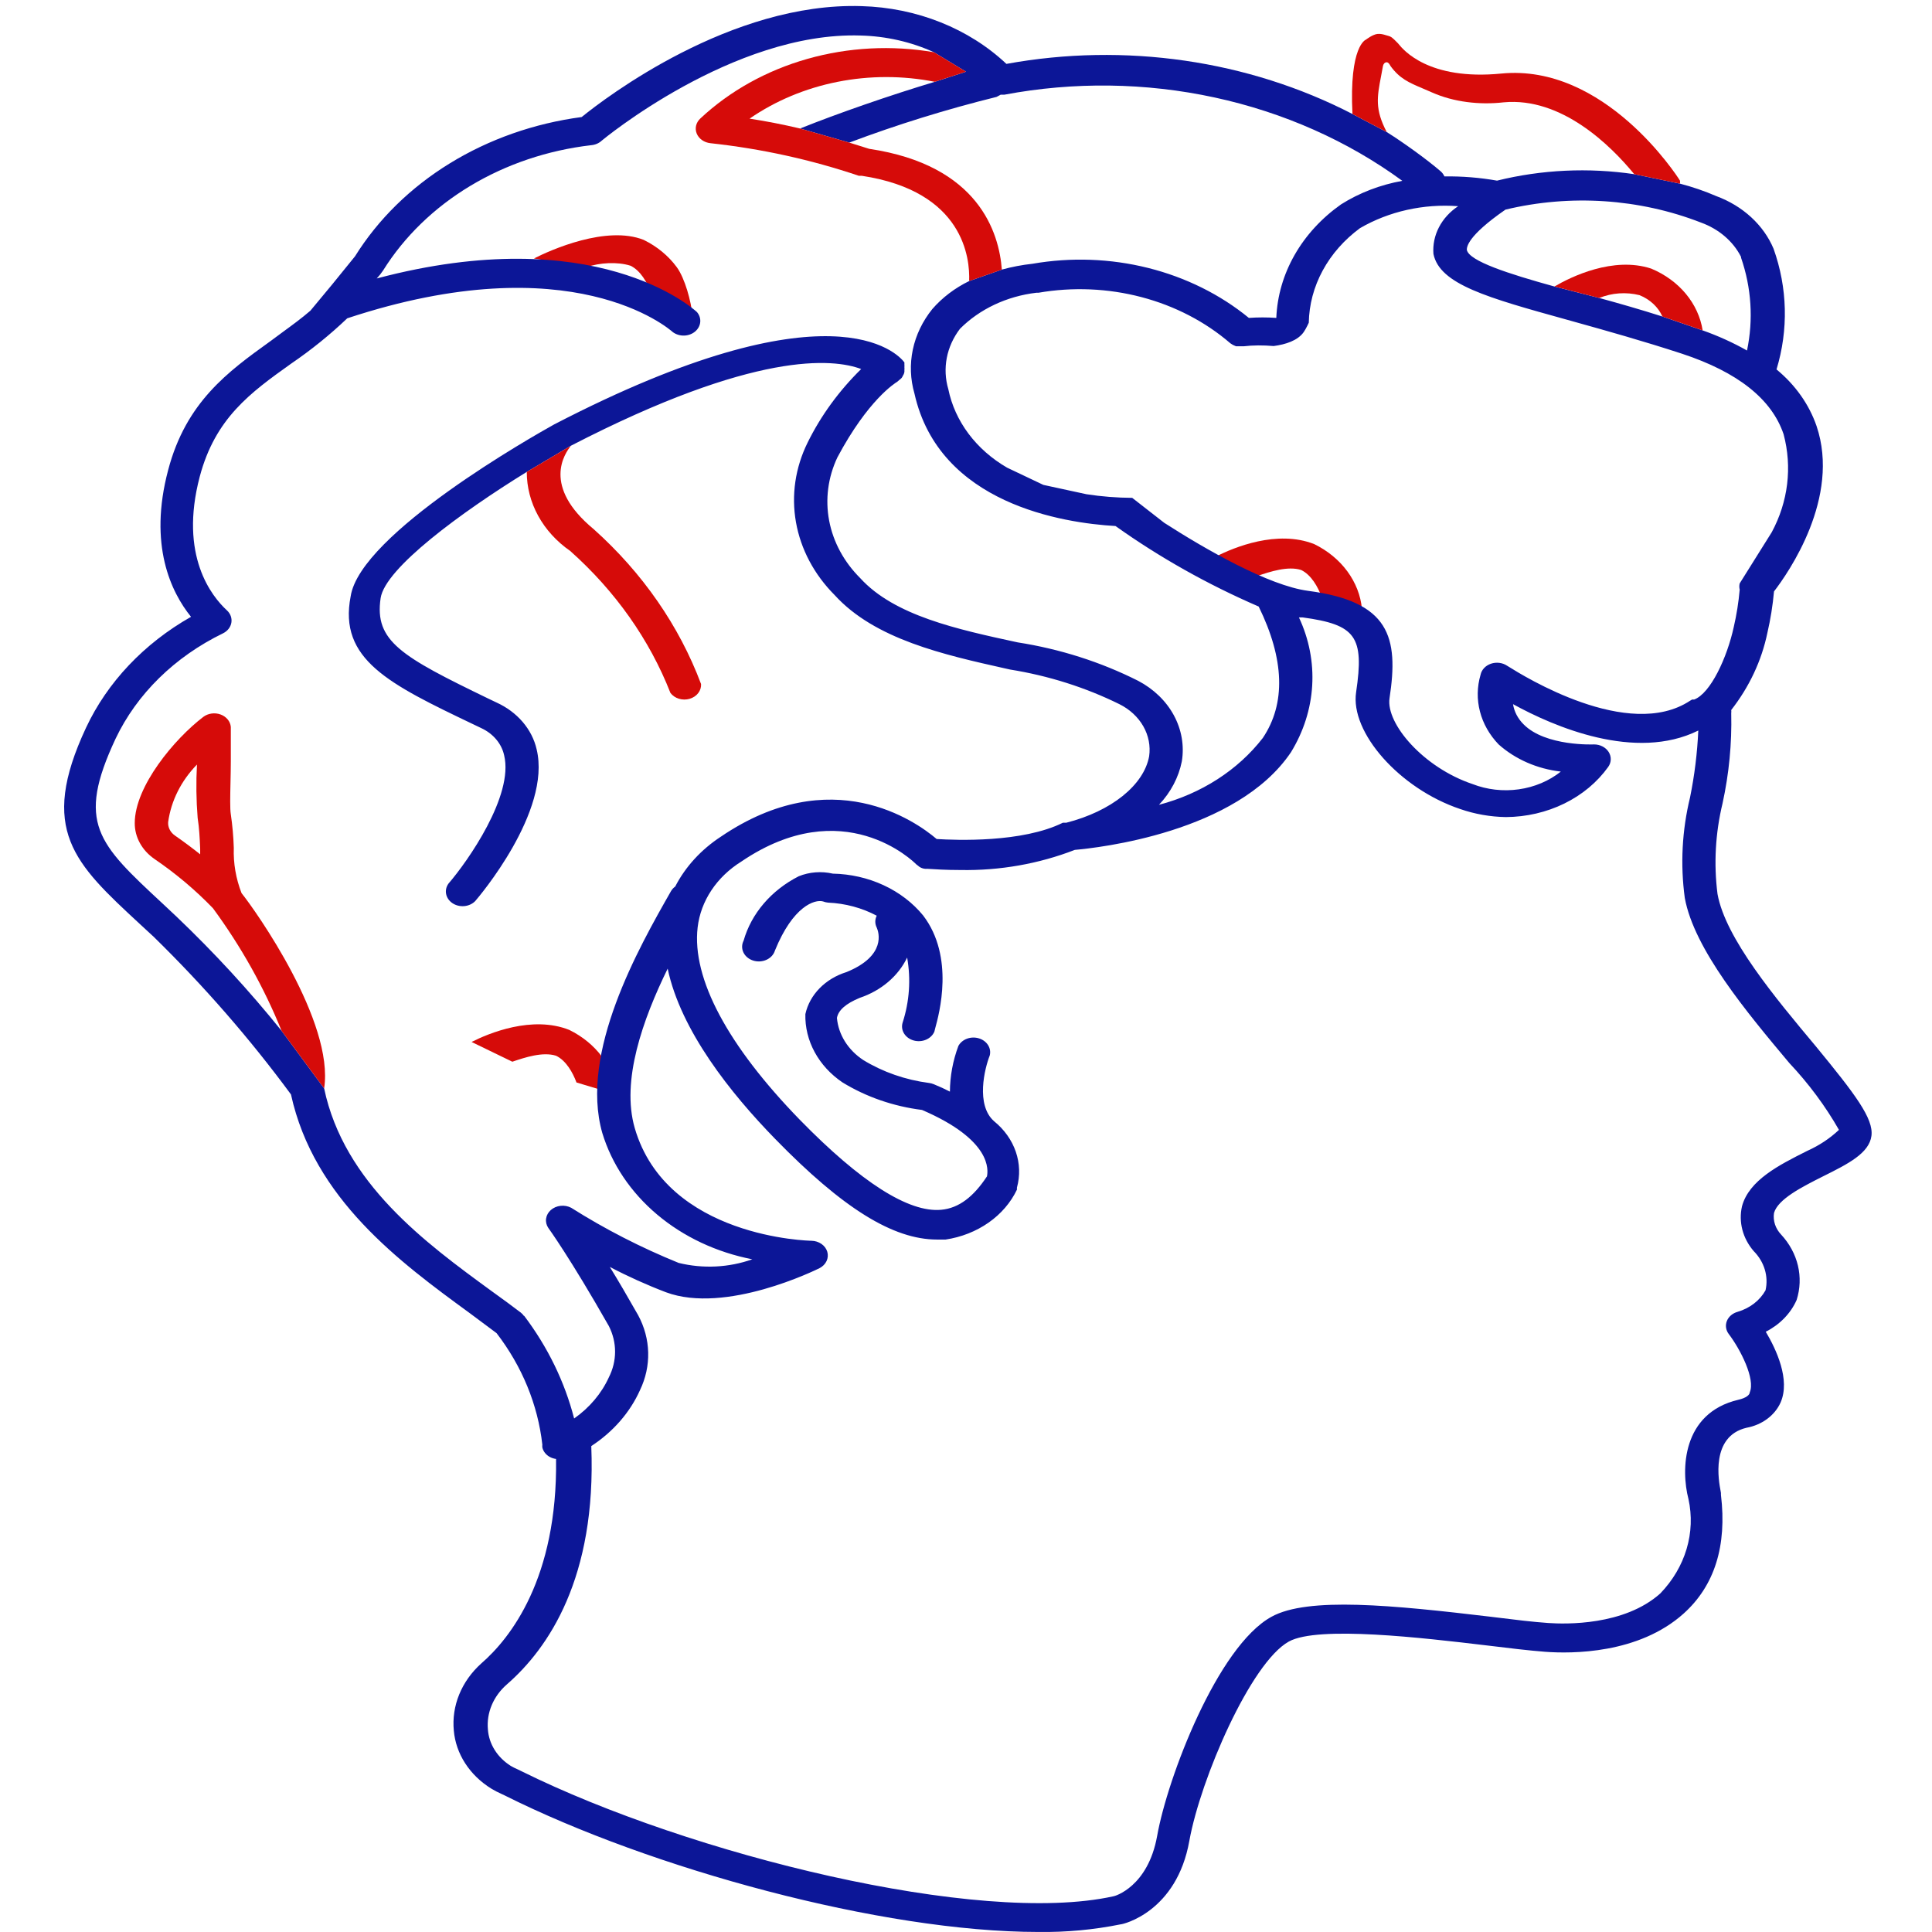 <svg width="512" height="512" viewBox="0 0 512 512" fill="none" xmlns="http://www.w3.org/2000/svg">
<g clip-path="url(#clip0_1024_110)">
<path d="M333.227 152.635C336.641 151.47 341.313 149.948 344.796 151.045C347.503 152.33 349.27 155.566 350.227 158.135L360.935 161.368C360.598 157.83 359.267 154.407 357.062 151.41C354.857 148.413 351.847 145.936 348.305 144.203C338.46 140.297 326.937 145.108 322.426 147.401L333.227 152.635Z" fill="#D60B09"/>
<path d="M155.5 70.776C158.915 69.611 163.584 69.313 167.067 70.411C169.773 71.696 171.541 74.932 172.497 77.501L183.5 83.5C183.163 79.962 181.538 73.773 179.333 70.776C177.128 67.779 174.118 65.302 170.576 63.568C160.73 59.663 146.009 66.206 141.499 68.5L155.5 70.776Z" fill="#D60B09"/>
<path d="M135.773 281.365C139.188 280.2 143.86 278.678 147.343 279.776C150.049 281.06 151.817 284.297 152.773 286.865L163.482 290.098C163.145 286.56 161.814 283.138 159.609 280.141C157.404 277.144 154.394 274.667 150.852 272.933C141.007 269.028 129.483 273.838 124.973 276.132L135.773 281.365Z" fill="#D60B09"/>
<path fill-rule="evenodd" clip-rule="evenodd" d="M481.149 277.204L481.221 277.29C491.647 289.985 496.556 296.439 495.95 301.027C495.344 305.614 489.767 308.441 483.221 311.695L482.953 311.83C477.608 314.525 471.142 317.784 470.129 321.456C469.978 322.47 470.067 323.501 470.39 324.483C470.713 325.465 471.264 326.378 472.008 327.164C474.221 329.552 475.751 332.373 476.468 335.39C477.185 338.406 477.069 341.53 476.129 344.499C474.572 348.047 471.685 351.02 467.947 352.927C470.735 357.621 474.493 365.622 471.886 371.65C471.134 373.342 469.915 374.843 468.338 376.017C466.761 377.19 464.877 377.999 462.855 378.371C453.216 380.649 455.489 392.573 455.985 395.172C456.035 395.433 456.066 395.6 456.066 395.653C456.077 395.813 456.077 395.973 456.066 396.133C457.703 409.682 454.369 420.243 446.186 427.604C434.246 438.326 416.546 438.273 409.455 437.739C405.333 437.419 399.878 436.779 393.816 436.032C377.208 434.059 349.326 430.752 341.567 435.019C331.445 440.62 318.171 471.397 315.201 487.773C311.867 506.656 297.623 509.963 297.016 509.963C289.862 511.411 282.536 512.092 275.196 511.99C233.615 511.99 172.456 495.187 133.784 475.825L132.875 475.398C131.951 474.99 131.06 474.526 130.208 474.011C127.368 472.253 125.004 469.964 123.286 467.308C121.567 464.653 120.537 461.696 120.267 458.649C119.953 455.394 120.44 452.117 121.696 449.043C122.951 445.968 124.945 443.168 127.541 440.833C135.239 434.165 147.786 418.27 147.362 386.639C146.735 386.556 146.135 386.356 145.604 386.052C144.635 385.483 143.96 384.602 143.725 383.598C143.697 383.35 143.697 383.1 143.725 382.851C142.536 372.268 138.37 362.112 131.602 353.301L124.45 347.966C105.963 334.471 83.172 317.722 77.111 290.038C66.254 275.297 54.093 261.332 40.742 248.272L37.106 244.912L37.087 244.895C19.703 228.796 10.137 219.939 22.801 192.851C28.454 180.787 38.161 170.532 50.623 163.46C45.349 156.953 39.288 144.417 44.561 124.575C49.3 106.52 60.511 98.444 71.436 90.575L71.777 90.33C72.895 89.481 74.02 88.659 75.143 87.839C77.55 86.081 79.948 84.329 82.263 82.329L88.021 75.394L94.082 67.927C100.191 58.121 108.79 49.688 119.209 43.286C129.627 36.883 141.585 32.684 154.15 31.015C160.394 25.947 193.67 0.504 228.341 1.624C235.568 1.825 242.677 3.28 249.262 5.908C255.847 8.535 261.776 12.282 266.71 16.933C298.093 11.203 330.776 15.937 358.418 30.215L367.5 35C371.799 37.687 378.044 42.174 381.815 45.417C382.24 45.797 382.57 46.251 382.785 46.75C387.464 46.685 392.137 47.06 396.726 47.87C408.557 44.947 420.976 44.364 433.094 46.163L445.217 48.67C448.53 49.529 451.755 50.636 454.854 51.978C458.327 53.264 461.463 55.163 464.069 57.558C466.675 59.952 468.696 62.791 470.007 65.9C473.717 76.286 473.991 87.386 470.795 97.904C475.768 101.992 479.427 107.162 481.403 112.893C487.828 131.882 473.947 151.778 470.129 156.739C469.798 160.43 469.211 164.1 468.371 167.727C466.853 175.056 463.59 182.019 458.794 188.157C458.831 188.441 458.831 188.727 458.794 189.01C458.984 197.025 458.212 205.035 456.491 212.907C454.59 220.794 454.14 228.898 455.157 236.911C457.274 248.673 470.494 264.47 481.149 277.204ZM448.429 185.383H448.975C453.339 183.73 457.703 174.235 459.461 166.18C460.22 162.905 460.746 159.592 461.037 156.259C460.9 155.714 460.9 155.15 461.037 154.606L469.523 141.057C473.884 132.961 474.995 123.803 472.674 115.08C469.523 105.745 460.491 98.598 445.762 93.744C435.326 90.331 425.641 87.626 417.06 85.231L415.455 84.782L415.234 84.721C394.212 78.89 381.506 75.366 379.875 67.287C379.689 64.867 380.19 62.444 381.332 60.237C382.475 58.03 384.224 56.108 386.421 54.645C377.257 53.956 368.097 56.004 360.418 60.459C356.243 63.535 352.87 67.367 350.527 71.693C348.184 76.019 346.927 80.738 346.841 85.529C346.841 85.529 346.13 87.101 345.5 88C343.9 90.281 340.669 91.29 337.532 91.703C334.731 91.465 332.049 91.477 329.566 91.77H328.232H327.566L326.717 91.397L326.05 90.97C319.448 85.27 311.366 81.072 302.505 78.739C293.644 76.406 284.27 76.009 275.196 77.581H274.65C266.813 78.507 259.621 81.899 254.405 87.129C252.634 89.453 251.442 92.08 250.909 94.839C250.376 97.597 250.514 100.424 251.314 103.132C252.172 107.347 253.995 111.366 256.673 114.942C259.351 118.518 262.828 121.578 266.892 123.935L276.5 128.5L287.924 130.975C291.928 131.593 295.983 131.914 300.047 131.936L308.533 138.55C319.565 145.644 336.233 155.192 346.659 156.579C368.237 159.406 370.723 168.794 368.237 185.063C367.268 191.784 377.208 203.412 390.24 207.786C394.086 209.284 398.343 209.768 402.495 209.181C406.647 208.594 410.517 206.961 413.637 204.479C407.383 203.762 401.581 201.228 397.15 197.278C394.732 194.763 393.036 191.775 392.203 188.563C391.369 185.352 391.424 182.011 392.362 178.822C392.497 178.167 392.822 177.554 393.304 177.041C393.786 176.528 394.409 176.132 395.114 175.891C395.819 175.65 396.583 175.573 397.332 175.666C398.081 175.759 398.791 176.019 399.393 176.422C399.42 176.432 399.571 176.526 399.834 176.691C403.682 179.093 431.544 196.487 447.884 185.703L448.429 185.383ZM423.82 78.968L411.94 75.928C399.817 72.567 389.331 69.207 388.725 66.22C388.725 65.526 388.725 62.646 398.968 55.551C416.156 51.421 434.436 52.627 450.732 58.965C455.492 60.681 459.314 63.949 461.4 68.087V68.3C464.151 76.268 464.691 84.7 462.976 92.89C459.255 90.792 455.318 89.006 451.217 87.556L440.549 83.876C434.67 82.008 429.093 80.408 423.82 78.968ZM266.164 25.094H265.194L264.103 25.68C250.807 28.968 237.768 33.013 225.068 37.789L212.036 34.055C221.856 30.108 235.979 25.201 247.738 21.68L256 19L247.495 13.839C241.471 11.094 234.82 9.581 228.038 9.412C194.216 8.345 159.484 37.255 159.484 37.255C158.74 37.96 157.725 38.397 156.636 38.482C145.139 39.823 134.161 43.525 124.59 49.288C115.019 55.052 107.122 62.715 101.538 71.66C101.039 72.411 100.471 73.125 99.841 73.794C157.605 58.485 183.548 81.635 184.7 82.702C185.35 83.465 185.66 84.412 185.57 85.362C185.481 86.313 184.997 87.201 184.212 87.859C183.427 88.517 182.395 88.899 181.312 88.931C180.229 88.964 179.169 88.645 178.335 88.036C177.244 87.076 151.544 64.673 92.022 84.356C87.459 88.712 82.491 92.727 77.171 96.357C66.321 104.092 57.047 110.813 52.926 126.335C47.41 147.298 56.138 158.073 60.139 161.753C60.604 162.182 60.952 162.699 61.155 163.265C61.359 163.83 61.413 164.429 61.314 165.015C61.214 165.602 60.964 166.161 60.582 166.649C60.2 167.138 59.696 167.543 59.108 167.834C46.302 174.057 36.262 183.907 30.62 195.785C20.158 218.136 25.926 223.497 43.047 239.413L43.167 239.524L46.804 242.938C56.81 252.48 66.104 262.583 74.625 273.183L85.9 288.438C91.173 313.562 112.812 329.404 130.208 342.099L130.796 342.525L130.802 342.528L130.803 342.529L130.806 342.532C133.325 344.354 135.78 346.13 138.027 347.86C138.361 348.123 138.647 348.428 138.876 348.767V348.66C145.151 356.958 149.65 366.195 152.15 375.917C156.244 373.035 159.419 369.267 161.363 364.982C162.443 362.85 163.001 360.542 163.001 358.208C163.001 355.874 162.443 353.566 161.363 351.434C151.059 333.298 145.301 325.403 145.301 325.403C144.801 324.659 144.596 323.79 144.719 322.933C144.842 322.075 145.286 321.278 145.98 320.667C146.675 320.056 147.58 319.665 148.555 319.557C149.529 319.449 150.517 319.629 151.362 320.069C160.31 325.725 169.849 330.619 179.851 334.685C186.298 336.27 193.161 335.933 199.368 333.725C189.889 331.883 181.167 327.784 174.155 321.877C167.143 315.97 162.11 308.48 159.606 300.226C153.544 278.89 169.243 251.206 177.79 236.217C178.065 235.723 178.458 235.286 178.941 234.937C181.641 229.694 185.813 225.141 191.064 221.708C220.401 201.812 242.646 217.601 248.223 222.349C253.435 222.669 270.892 223.362 281.681 218.028H282.106H282.59C294.531 214.987 303.138 208.053 304.533 200.425C304.925 197.694 304.386 194.922 302.983 192.462C301.579 190.002 299.376 187.965 296.653 186.61C287.637 182.164 277.847 179.064 267.68 177.435L266.504 177.172C250.129 173.51 231.844 169.42 221.189 157.699C215.761 152.251 212.207 145.556 210.94 138.397C209.674 131.238 210.748 123.909 214.037 117.267C217.546 110.149 222.335 103.575 228.22 97.797C220.825 95.024 200.156 92.89 151.302 118.12L139.603 125.055C122.207 135.776 102.083 150.552 100.871 158.499C99.174 169.914 106.326 173.968 129.481 185.17L131.602 186.183C134.31 187.416 136.669 189.168 138.505 191.31C140.341 193.451 141.607 195.929 142.21 198.558C146.21 215.041 126.753 237.871 125.904 238.831C125.166 239.568 124.137 240.032 123.026 240.13C121.914 240.227 120.802 239.951 119.912 239.357C119.022 238.763 118.42 237.895 118.228 236.927C118.035 235.958 118.266 234.962 118.873 234.137C123.904 228.323 136.209 210.827 133.602 200.159C133.27 198.635 132.553 197.197 131.503 195.951C130.454 194.704 129.1 193.681 127.541 192.958L125.42 191.944C103.114 181.276 89.658 174.768 92.931 158.019C95.477 141.43 141.603 115.4 146.877 112.466C220.28 74.434 237.918 93.69 239.676 96.037C239.694 96.233 239.694 96.429 239.676 96.624C239.7 96.855 239.7 97.087 239.676 97.317C239.704 97.566 239.704 97.816 239.676 98.064C239.734 98.566 239.606 99.071 239.312 99.504C239.215 99.728 239.093 99.942 238.949 100.144C238.751 100.36 238.527 100.557 238.282 100.731C238.134 100.885 237.972 101.028 237.797 101.158L237.779 101.169L237.759 101.182C237.135 101.57 230.04 105.983 221.916 121.214C219.418 126.513 218.662 132.322 219.734 137.981C220.805 143.64 223.662 148.919 227.978 153.219C237.009 163.14 253.617 166.767 269.68 170.234C280.915 171.986 291.722 175.433 301.623 180.423C305.728 182.578 309.017 185.754 311.077 189.55C313.137 193.347 313.876 197.594 313.2 201.759C312.358 205.999 310.268 209.972 307.139 213.281C318.352 210.336 328.07 204.082 334.657 195.571C340.779 186.45 340.416 174.715 333.566 160.74C320.053 154.896 307.326 147.739 295.622 139.403C281.802 138.603 248.889 133.589 242.343 104.305C241.239 100.492 241.091 96.514 241.907 92.646C242.723 88.778 244.485 85.112 247.071 81.902C249.709 78.865 253.031 76.341 256.83 74.487L265.497 71.447C268.147 70.72 270.865 70.202 273.62 69.9C283.786 68.131 294.284 68.509 304.251 71.004C314.219 73.498 323.373 78.037 330.96 84.249C333.381 84.076 335.813 84.076 338.234 84.249C338.47 78.444 340.124 72.753 343.084 67.561C346.044 62.37 350.24 57.801 355.387 54.165C360.242 51.101 365.778 48.974 371.632 47.924C357.163 37.34 340.152 29.786 321.882 25.831C303.613 21.876 284.561 21.624 266.164 25.094ZM478.663 305.132L478.978 304.974C482.111 303.566 484.942 301.689 487.343 299.426C483.732 293.105 479.32 287.164 474.19 281.717C462.916 268.275 448.975 251.579 446.489 237.977C445.281 229.08 445.752 220.069 447.884 211.307C449.071 205.455 449.8 199.538 450.066 193.598C433.397 201.866 411.818 192.584 400.969 186.61C401.28 188.591 402.25 190.447 403.757 191.944C409.576 197.865 422.426 197.278 422.426 197.278C423.219 197.275 423.999 197.46 424.683 197.814C425.367 198.167 425.931 198.676 426.315 199.286C426.699 199.897 426.889 200.587 426.866 201.285C426.843 201.983 426.608 202.662 426.184 203.252C423.296 207.289 419.301 210.621 414.566 212.942C409.831 215.263 404.509 216.498 399.09 216.534C394.936 216.467 390.83 215.744 386.967 214.401C370.904 209.013 357.751 194.078 359.388 183.41C361.57 168.688 359.327 165.54 345.204 163.62H344.234C346.912 169.343 348.111 175.519 347.744 181.699C347.377 187.88 345.453 193.912 342.113 199.359C327.747 220.695 290.894 224.696 284.833 225.229C275.295 228.933 264.95 230.753 254.526 230.563C250.614 230.563 247.641 230.365 246.375 230.28C246.032 230.257 245.815 230.243 245.737 230.243H245.131C244.407 230.171 243.738 229.867 243.252 229.39L242.828 229.069C242.101 228.323 223.492 209.973 196.459 228.323C193.227 230.335 190.522 232.933 188.526 235.942C186.529 238.95 185.286 242.299 184.881 245.765C183.305 259.367 192.943 277.183 211.915 296.706C228.16 313.348 240.828 321.403 249.435 320.603C254.163 320.176 258.042 317.082 261.558 311.748C261.861 310.148 262.952 302.147 244.343 294.146C236.759 293.195 229.535 290.692 223.25 286.838C220.119 284.71 217.6 281.966 215.895 278.825C214.189 275.684 213.345 272.235 213.43 268.755C213.984 266.22 215.282 263.857 217.197 261.901C219.111 259.945 221.574 258.465 224.341 257.607C234.948 253.286 232.887 247.045 232.342 245.819C232.093 245.323 231.964 244.787 231.964 244.245C231.964 243.703 232.093 243.167 232.342 242.671C228.431 240.592 223.995 239.401 219.431 239.204C218.971 239.158 218.521 239.05 218.098 238.884C215.916 238.297 210.157 240.111 205.369 251.899C205.211 252.42 204.932 252.906 204.551 253.326C204.169 253.747 203.692 254.094 203.15 254.344C202.608 254.594 202.013 254.743 201.403 254.78C200.792 254.818 200.179 254.744 199.603 254.562C199.027 254.381 198.5 254.096 198.055 253.727C197.61 253.357 197.257 252.91 197.019 252.414C196.78 251.918 196.661 251.384 196.669 250.846C196.677 250.307 196.812 249.776 197.065 249.286C198.077 245.725 199.892 242.379 202.401 239.447C204.911 236.515 208.063 234.056 211.673 232.217C214.501 231.073 217.693 230.828 220.704 231.523C225.399 231.614 230.005 232.663 234.16 234.589C238.315 236.514 241.905 239.263 244.646 242.618C253.041 253.604 248.871 268.753 247.83 272.537C247.698 273.015 247.616 273.312 247.616 273.396C247.218 274.33 246.428 275.093 245.409 275.529C244.39 275.965 243.219 276.04 242.139 275.739C241.058 275.438 240.15 274.784 239.602 273.911C239.053 273.039 238.906 272.014 239.191 271.049C241.011 265.433 241.424 259.536 240.403 253.766C239.237 256.197 237.524 258.395 235.368 260.228C233.212 262.061 230.657 263.492 227.856 264.435C224.098 265.982 222.159 267.742 221.795 269.769C221.992 271.956 222.716 274.081 223.917 276.003C225.119 277.925 226.772 279.6 228.766 280.917C233.973 284.102 239.948 286.183 246.222 286.998C246.642 287.053 247.05 287.161 247.435 287.318C249.011 287.958 250.405 288.598 251.738 289.292C251.765 285.177 252.522 281.092 253.981 277.183C254.45 276.316 255.267 275.631 256.274 275.262C257.282 274.892 258.409 274.863 259.44 275.181C260.47 275.498 261.331 276.14 261.856 276.982C262.381 277.825 262.534 278.808 262.285 279.743C260.951 283.104 258.527 292.812 263.437 297.133C266.139 299.325 268.125 302.113 269.191 305.208C270.257 308.303 270.363 311.592 269.498 314.735V315.269C267.865 318.696 265.276 321.705 261.97 324.017C258.664 326.33 254.749 327.871 250.586 328.497H248.344C236.645 328.497 223.31 320.176 205.429 301.827C193.67 289.772 180.396 273.129 176.941 256.7C170.334 270.195 164.576 286.358 168.213 298.946C176.699 328.124 214.703 328.817 215.067 328.817C216.029 328.838 216.957 329.135 217.71 329.663C218.464 330.19 219.001 330.919 219.241 331.739C219.481 332.56 219.41 333.426 219.04 334.208C218.669 334.99 218.019 335.644 217.188 336.071C216.219 336.552 192.337 348.34 176.517 342.472C171.388 340.515 166.408 338.27 161.606 335.751C163.788 339.272 166.273 343.539 169.122 348.553C170.787 351.644 171.691 355.009 171.775 358.429C171.858 361.849 171.119 365.245 169.607 368.396C166.962 374.303 162.49 379.441 156.696 383.225C158.09 418.163 145.301 436.832 134.33 446.38C132.555 447.931 131.186 449.803 130.317 451.867C129.448 453.93 129.101 456.135 129.299 458.329C129.432 460.233 130.045 462.087 131.093 463.757C132.141 465.427 133.599 466.871 135.36 467.984C135.903 468.303 136.47 468.588 137.057 468.837L138.27 469.424C182.881 491.507 259.375 510.39 295.016 502.549C295.38 502.549 304.229 500.042 306.654 486.546C309.382 471.131 322.656 436.299 336.961 428.458C346.598 423.124 369.025 425.364 395.089 428.458L396.345 428.613C401.797 429.286 406.076 429.814 410.303 430.112C414.849 430.432 430.427 430.858 440.004 422.27C443.293 418.857 445.671 414.837 446.961 410.507C448.252 406.178 448.422 401.649 447.459 397.254C445.459 389.572 445.701 374.477 460.673 370.956C462.794 370.476 463.704 369.623 463.704 368.983C465.219 365.462 461.279 357.675 458.127 353.514C457.748 353.011 457.507 352.437 457.423 351.837C457.339 351.238 457.415 350.63 457.644 350.061C457.874 349.492 458.25 348.977 458.744 348.558C459.238 348.139 459.836 347.827 460.491 347.646C462.092 347.174 463.571 346.427 464.84 345.447C466.11 344.467 467.145 343.274 467.886 341.939C468.298 340.109 468.229 338.219 467.682 336.416C467.136 334.613 466.127 332.944 464.734 331.538C463.298 329.868 462.28 327.949 461.747 325.908C461.214 323.867 461.179 321.75 461.643 319.696C463.495 312.757 471.527 308.719 478.663 305.132Z" fill="#0C1697"/>
<path fill-rule="evenodd" clip-rule="evenodd" d="M85.899 288.439C88.627 270.836 67.715 241.285 64.018 236.698C62.516 232.839 61.818 228.773 61.957 224.696C61.864 221.717 61.6 218.744 61.169 215.788C60.929 214.419 61.005 210.968 61.085 207.339C61.126 205.456 61.169 203.526 61.169 201.813V192.638C61.105 191.923 60.819 191.237 60.341 190.657C59.863 190.076 59.212 189.622 58.459 189.346C57.707 189.071 56.883 188.983 56.077 189.093C55.272 189.203 54.517 189.507 53.895 189.971C46.258 195.785 35.711 208.374 35.711 218.135C35.701 219.963 36.166 221.768 37.069 223.413C37.972 225.059 39.291 226.501 40.924 227.63C46.599 231.499 51.8 235.879 56.441 240.698C63.91 250.871 70.012 261.772 74.625 273.183L85.899 288.439ZM53.047 224.91C52.925 222.082 52.804 219.469 52.38 216.748C52.001 212.044 51.941 207.324 52.198 202.613C47.996 206.923 45.339 212.231 44.561 217.869C44.513 218.549 44.653 219.23 44.969 219.853C45.286 220.475 45.77 221.021 46.379 221.442C48.682 223.043 50.905 224.696 53.047 226.403V224.91Z" fill="#D60B09"/>
<path d="M139.602 125.055C139.595 129.088 140.628 133.07 142.623 136.701C144.618 140.332 147.522 143.518 151.118 146.018C163.057 156.645 172.13 169.497 177.667 183.624C178.2 184.342 178.987 184.885 179.906 185.168C180.826 185.452 181.826 185.461 182.752 185.194C183.677 184.926 184.477 184.397 185.026 183.689C185.575 182.981 185.843 182.133 185.789 181.277C180.008 165.868 170.282 151.834 157.361 140.258C143.541 128.843 149.663 120.201 151.3 118.121L139.602 125.055Z" fill="#D60B09"/>
<path d="M265.498 71.447C264.771 61.739 259.437 43.763 230.342 39.442L225.069 37.789L212.037 34.055C207.511 32.988 203.046 32.117 198.642 31.441C205.49 26.711 213.448 23.38 221.94 21.692C230.432 20.004 239.245 20 247.739 21.68L256.001 19L247.496 13.839C236.336 11.924 224.806 12.529 213.984 15.598C203.162 18.667 193.4 24.099 185.61 31.388C185.041 31.91 184.648 32.562 184.476 33.269C184.305 33.977 184.36 34.713 184.637 35.394C184.914 36.075 185.402 36.675 186.044 37.127C186.687 37.578 187.46 37.862 188.277 37.949C201.74 39.409 214.951 42.311 227.615 46.59H228.403C255.497 50.697 257.073 68.566 256.831 74.487L265.498 71.447Z" fill="#D60B09"/>
<path d="M445.215 48.67C445.248 48.404 445.248 48.136 445.215 47.87C444.427 46.59 425.213 16.826 397.876 19.492C378.529 21.395 371.82 13.122 370.657 11.688C370.581 11.595 370.529 11.53 370.499 11.499L369.499 10.499C369.436 10.445 369.377 10.392 369.319 10.341C368.876 9.946 368.551 9.657 367.897 9.5C367.72 9.457 367.527 9.398 367.321 9.335C366.663 9.134 365.866 8.891 364.999 9C363.699 9.163 361.999 10.499 361.999 10.499C361.999 10.499 357.499 11.999 358.416 30.214L367.499 34.999C364.319 28.951 364.941 25.706 366.007 20.14C366.165 19.316 366.332 18.442 366.499 17.5C366.586 17.007 366.946 16.5 367.499 16.5C368.051 16.5 368.499 17.5 368.499 17.5C370.947 20.852 373.349 21.872 377.113 23.469L377.114 23.47L377.119 23.472L377.395 23.589C378.052 23.868 378.751 24.167 379.499 24.5C385.247 27.058 392.093 27.843 398.482 27.12C413.817 25.68 426.849 38.535 433.092 46.163L445.215 48.67Z" fill="#D60B09"/>
<path d="M423.822 78.968C427.16 77.6 430.947 77.335 434.49 78.221C437.268 79.341 439.442 81.369 440.551 83.875L451.219 87.556C450.67 84.044 449.136 80.708 446.755 77.849C444.374 74.99 441.221 72.698 437.581 71.18C427.519 67.873 416.306 73.367 411.941 75.927L423.822 78.968Z" fill="#D60B09"/>
</g>
<defs>
<clipPath id="clip0_1024_110">
<rect width="512" height="512" fill="white"/>
</clipPath>
</defs>
</svg>
